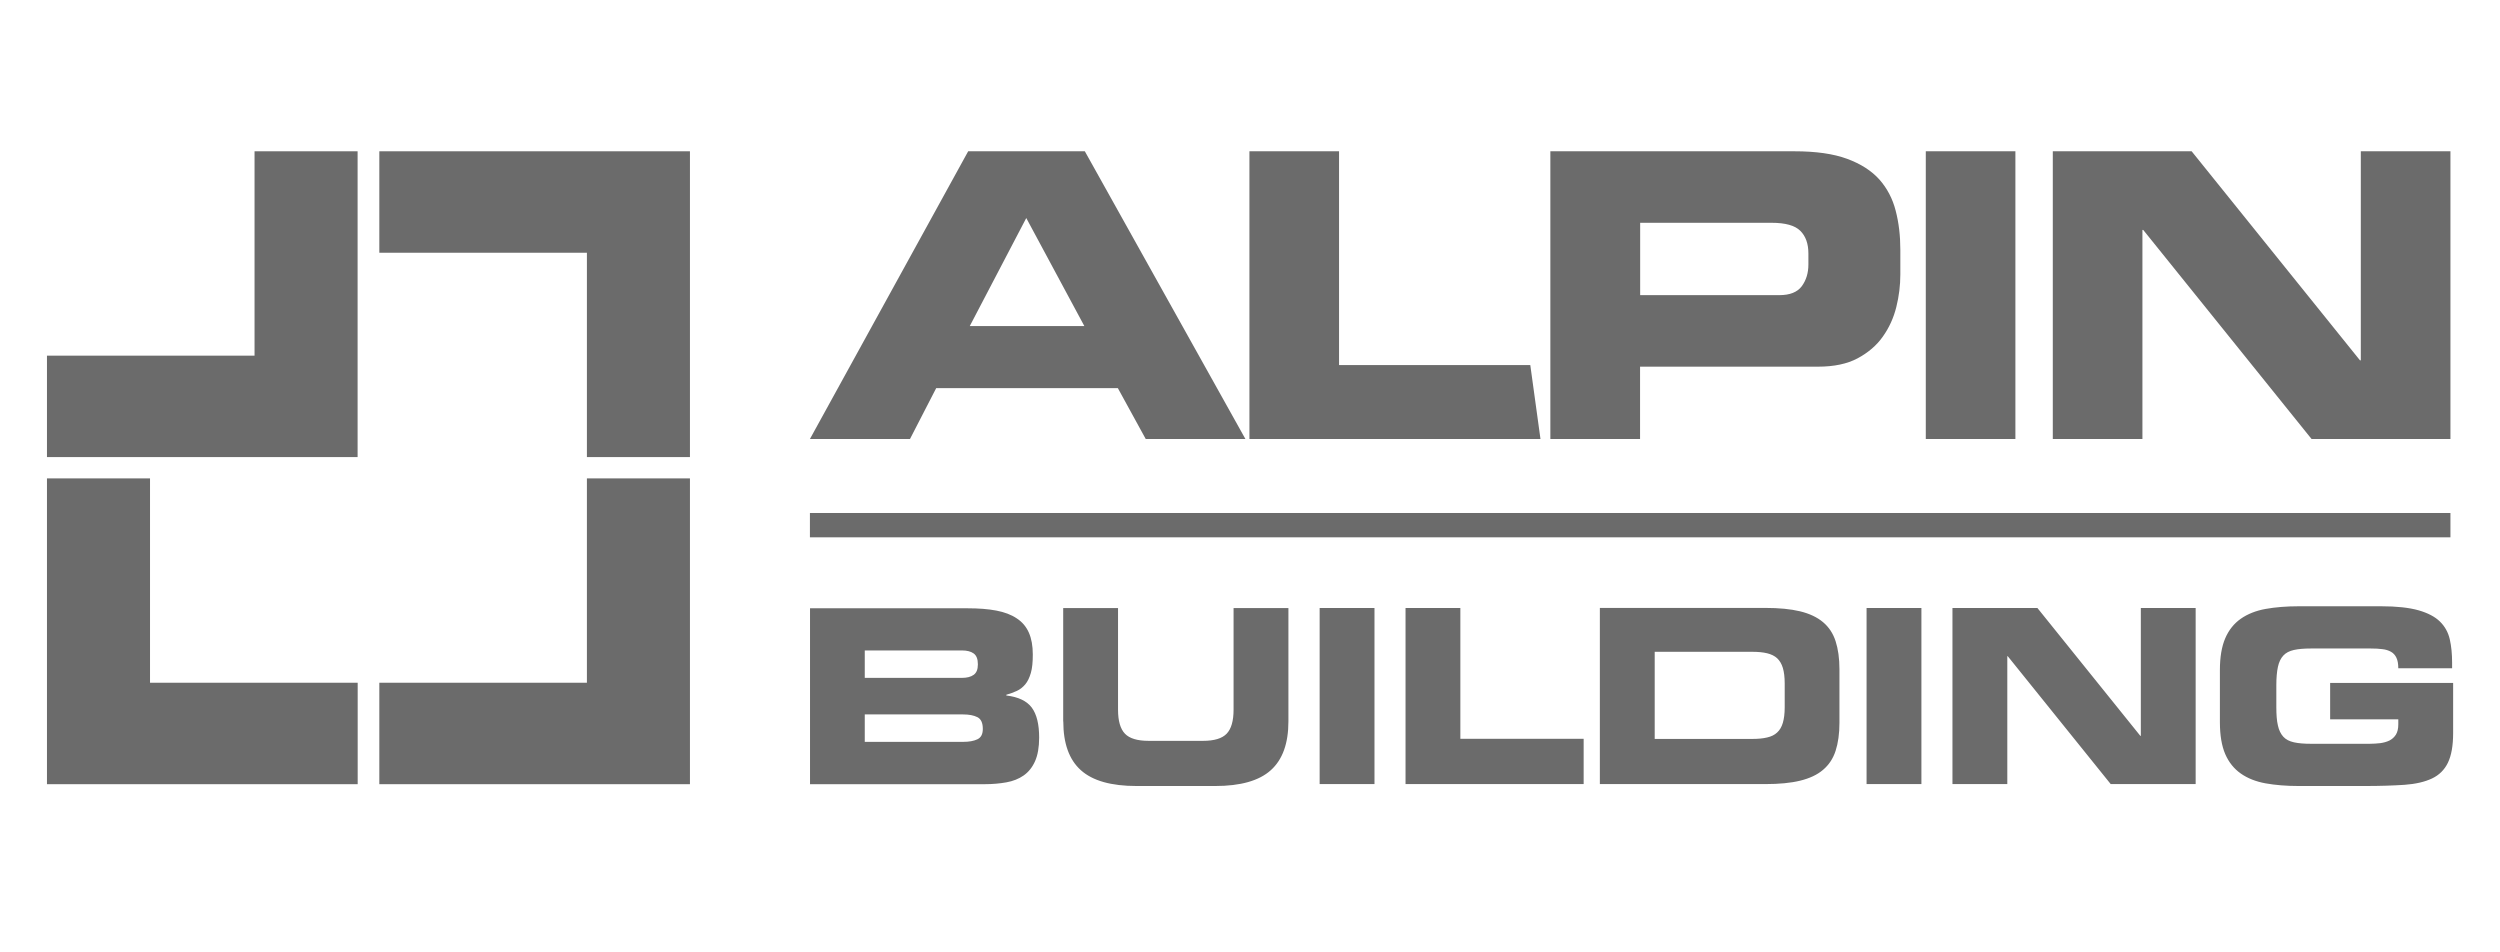 <svg width="126" height="48" viewBox="0 0 126 48" fill="none" xmlns="http://www.w3.org/2000/svg">
<path fill-rule="evenodd" clip-rule="evenodd" d="M29.58 23.037H34.773V7.625H19.118V12.738H29.58V23.037ZM18.027 39.523V34.41H7.561V24.111H2.367V39.523H18.023H18.027ZM29.58 24.111H34.773V39.523H19.118V34.41H29.58V24.111Z" fill="#6B6B6B"/>
<path fill-rule="evenodd" clip-rule="evenodd" d="M12.829 7.625H18.023V17.925V23.037H12.829H2.367V17.925H12.829V7.625Z" fill="#6B6B6B"/>
<path d="M40.82 22.126H45.863L47.184 19.562H56.34L57.745 22.126H62.769L54.676 7.625H48.796L40.82 22.126ZM62.971 22.126H77.64L77.127 18.401H67.488V7.625H62.971V22.126ZM82.659 11.229H89.291C89.982 11.229 90.466 11.364 90.734 11.632C91.006 11.9 91.143 12.28 91.143 12.775V13.335C91.143 13.76 91.03 14.126 90.809 14.427C90.583 14.727 90.207 14.875 89.681 14.875H82.664V11.229H82.659ZM78.142 22.126H82.659V18.48H91.631C92.43 18.48 93.098 18.341 93.624 18.059C94.15 17.776 94.578 17.416 94.893 16.967C95.213 16.518 95.438 16.023 95.575 15.472C95.711 14.926 95.777 14.376 95.777 13.83V12.59C95.777 11.882 95.701 11.225 95.542 10.619C95.387 10.012 95.109 9.485 94.719 9.045C94.324 8.606 93.784 8.259 93.093 8.004C92.402 7.75 91.519 7.625 90.447 7.625H78.138V22.126H78.142ZM97.06 22.126H101.576V7.625H97.06V22.126ZM103.461 22.126H107.978V11.59H108.02L116.503 22.126H123.502V7.625H118.985V18.161H118.943L110.459 7.625H103.461V22.126ZM51.724 10.989L54.652 16.435H48.876L51.724 10.989Z" fill="#6B6B6B"/>
<path d="M40.82 39.523H49.623C50.023 39.523 50.389 39.49 50.723 39.43C51.057 39.37 51.348 39.255 51.593 39.083C51.837 38.912 52.03 38.672 52.166 38.366C52.302 38.061 52.373 37.663 52.373 37.172C52.373 36.502 52.251 36.002 52.002 35.664C51.752 35.331 51.325 35.123 50.718 35.053V35.016C50.911 34.961 51.085 34.896 51.249 34.822C51.409 34.748 51.55 34.637 51.672 34.493C51.795 34.345 51.884 34.156 51.955 33.915C52.025 33.675 52.053 33.369 52.053 32.985C52.053 32.55 51.987 32.185 51.856 31.889C51.724 31.588 51.522 31.347 51.245 31.167C50.972 30.982 50.629 30.852 50.215 30.773C49.807 30.695 49.327 30.658 48.777 30.658H40.825V39.532L40.82 39.523ZM43.584 36.007H48.538C48.838 36.007 49.078 36.053 49.261 36.145C49.445 36.238 49.534 36.437 49.534 36.737C49.534 37.001 49.445 37.172 49.261 37.26C49.078 37.348 48.838 37.39 48.538 37.39H43.584V36.007ZM43.584 32.782H48.477C48.735 32.782 48.932 32.832 49.073 32.934C49.214 33.036 49.285 33.216 49.285 33.48C49.285 33.744 49.214 33.91 49.073 34.012C48.932 34.114 48.735 34.165 48.477 34.165H43.584V32.782ZM53.59 36.358C53.59 37.469 53.886 38.292 54.478 38.82C55.071 39.352 56.006 39.615 57.284 39.615H61.242C62.52 39.615 63.455 39.352 64.047 38.82C64.64 38.288 64.936 37.469 64.936 36.358V30.648H62.172V35.77C62.172 36.335 62.055 36.737 61.824 36.978C61.594 37.219 61.195 37.339 60.631 37.339H57.891C57.327 37.339 56.927 37.219 56.697 36.978C56.466 36.737 56.349 36.335 56.349 35.77V30.648H53.585V36.358H53.59ZM66.51 39.518H69.274V30.644H66.51V39.518ZM70.839 39.518H79.816V37.237H73.602V30.644H70.839V39.518ZM80.633 39.518H88.976C89.667 39.518 90.25 39.463 90.724 39.347C91.199 39.231 91.589 39.051 91.88 38.801C92.177 38.551 92.388 38.232 92.515 37.839C92.642 37.445 92.708 36.978 92.708 36.428V33.73C92.708 33.184 92.642 32.712 92.515 32.319C92.388 31.925 92.177 31.606 91.88 31.356C91.584 31.107 91.199 30.926 90.724 30.81C90.245 30.695 89.662 30.639 88.976 30.639H80.633V39.514V39.518ZM83.397 32.851H88.304C88.605 32.851 88.854 32.874 89.065 32.925C89.272 32.976 89.441 33.059 89.568 33.175C89.695 33.295 89.794 33.457 89.855 33.661C89.916 33.864 89.949 34.128 89.949 34.443V35.646C89.949 35.965 89.916 36.224 89.855 36.432C89.794 36.636 89.7 36.798 89.568 36.918C89.441 37.038 89.272 37.122 89.065 37.168C88.858 37.219 88.605 37.242 88.304 37.242H83.397V32.855V32.851ZM94.075 39.518H96.839V30.644H94.075V39.518ZM98.404 39.518H101.168V33.073H101.191L106.38 39.518H110.661V30.644H107.898V37.089H107.874L102.686 30.644H98.404V39.518ZM111.883 36.404C111.883 37.057 111.973 37.589 112.151 38.005C112.33 38.417 112.593 38.746 112.936 38.986C113.279 39.227 113.698 39.393 114.186 39.481C114.675 39.569 115.23 39.615 115.855 39.615H119.178C119.958 39.615 120.625 39.592 121.189 39.555C121.749 39.514 122.209 39.407 122.571 39.236C122.933 39.065 123.201 38.801 123.375 38.44C123.549 38.079 123.638 37.584 123.638 36.946V34.419H117.439V36.256H120.874V36.515C120.874 36.728 120.832 36.9 120.752 37.029C120.668 37.159 120.559 37.256 120.423 37.325C120.287 37.39 120.132 37.432 119.963 37.455C119.793 37.473 119.615 37.487 119.432 37.487H116.48C116.132 37.487 115.845 37.464 115.615 37.413C115.385 37.362 115.206 37.27 115.079 37.131C114.952 36.992 114.858 36.802 114.807 36.566C114.75 36.33 114.727 36.02 114.727 35.636V34.535C114.727 34.16 114.755 33.85 114.807 33.61C114.858 33.369 114.952 33.179 115.079 33.041C115.206 32.902 115.385 32.809 115.615 32.758C115.845 32.707 116.132 32.684 116.48 32.684H119.479C119.704 32.684 119.902 32.694 120.071 32.717C120.24 32.735 120.386 32.782 120.508 32.851C120.63 32.92 120.719 33.022 120.78 33.152C120.841 33.281 120.874 33.457 120.874 33.679H123.586V33.397C123.586 32.962 123.549 32.573 123.469 32.222C123.389 31.87 123.224 31.574 122.975 31.329C122.726 31.083 122.364 30.894 121.894 30.759C121.42 30.625 120.794 30.556 120.014 30.556H115.855C115.234 30.556 114.675 30.602 114.186 30.69C113.698 30.778 113.279 30.945 112.936 31.185C112.593 31.426 112.33 31.754 112.151 32.171C111.973 32.587 111.883 33.119 111.883 33.762V36.409V36.404Z" fill="#6B6B6B"/>
<path fill-rule="evenodd" clip-rule="evenodd" d="M40.82 27.081H123.502V25.855H40.82V27.081Z" fill="#6B6B6B"/>
</svg>
